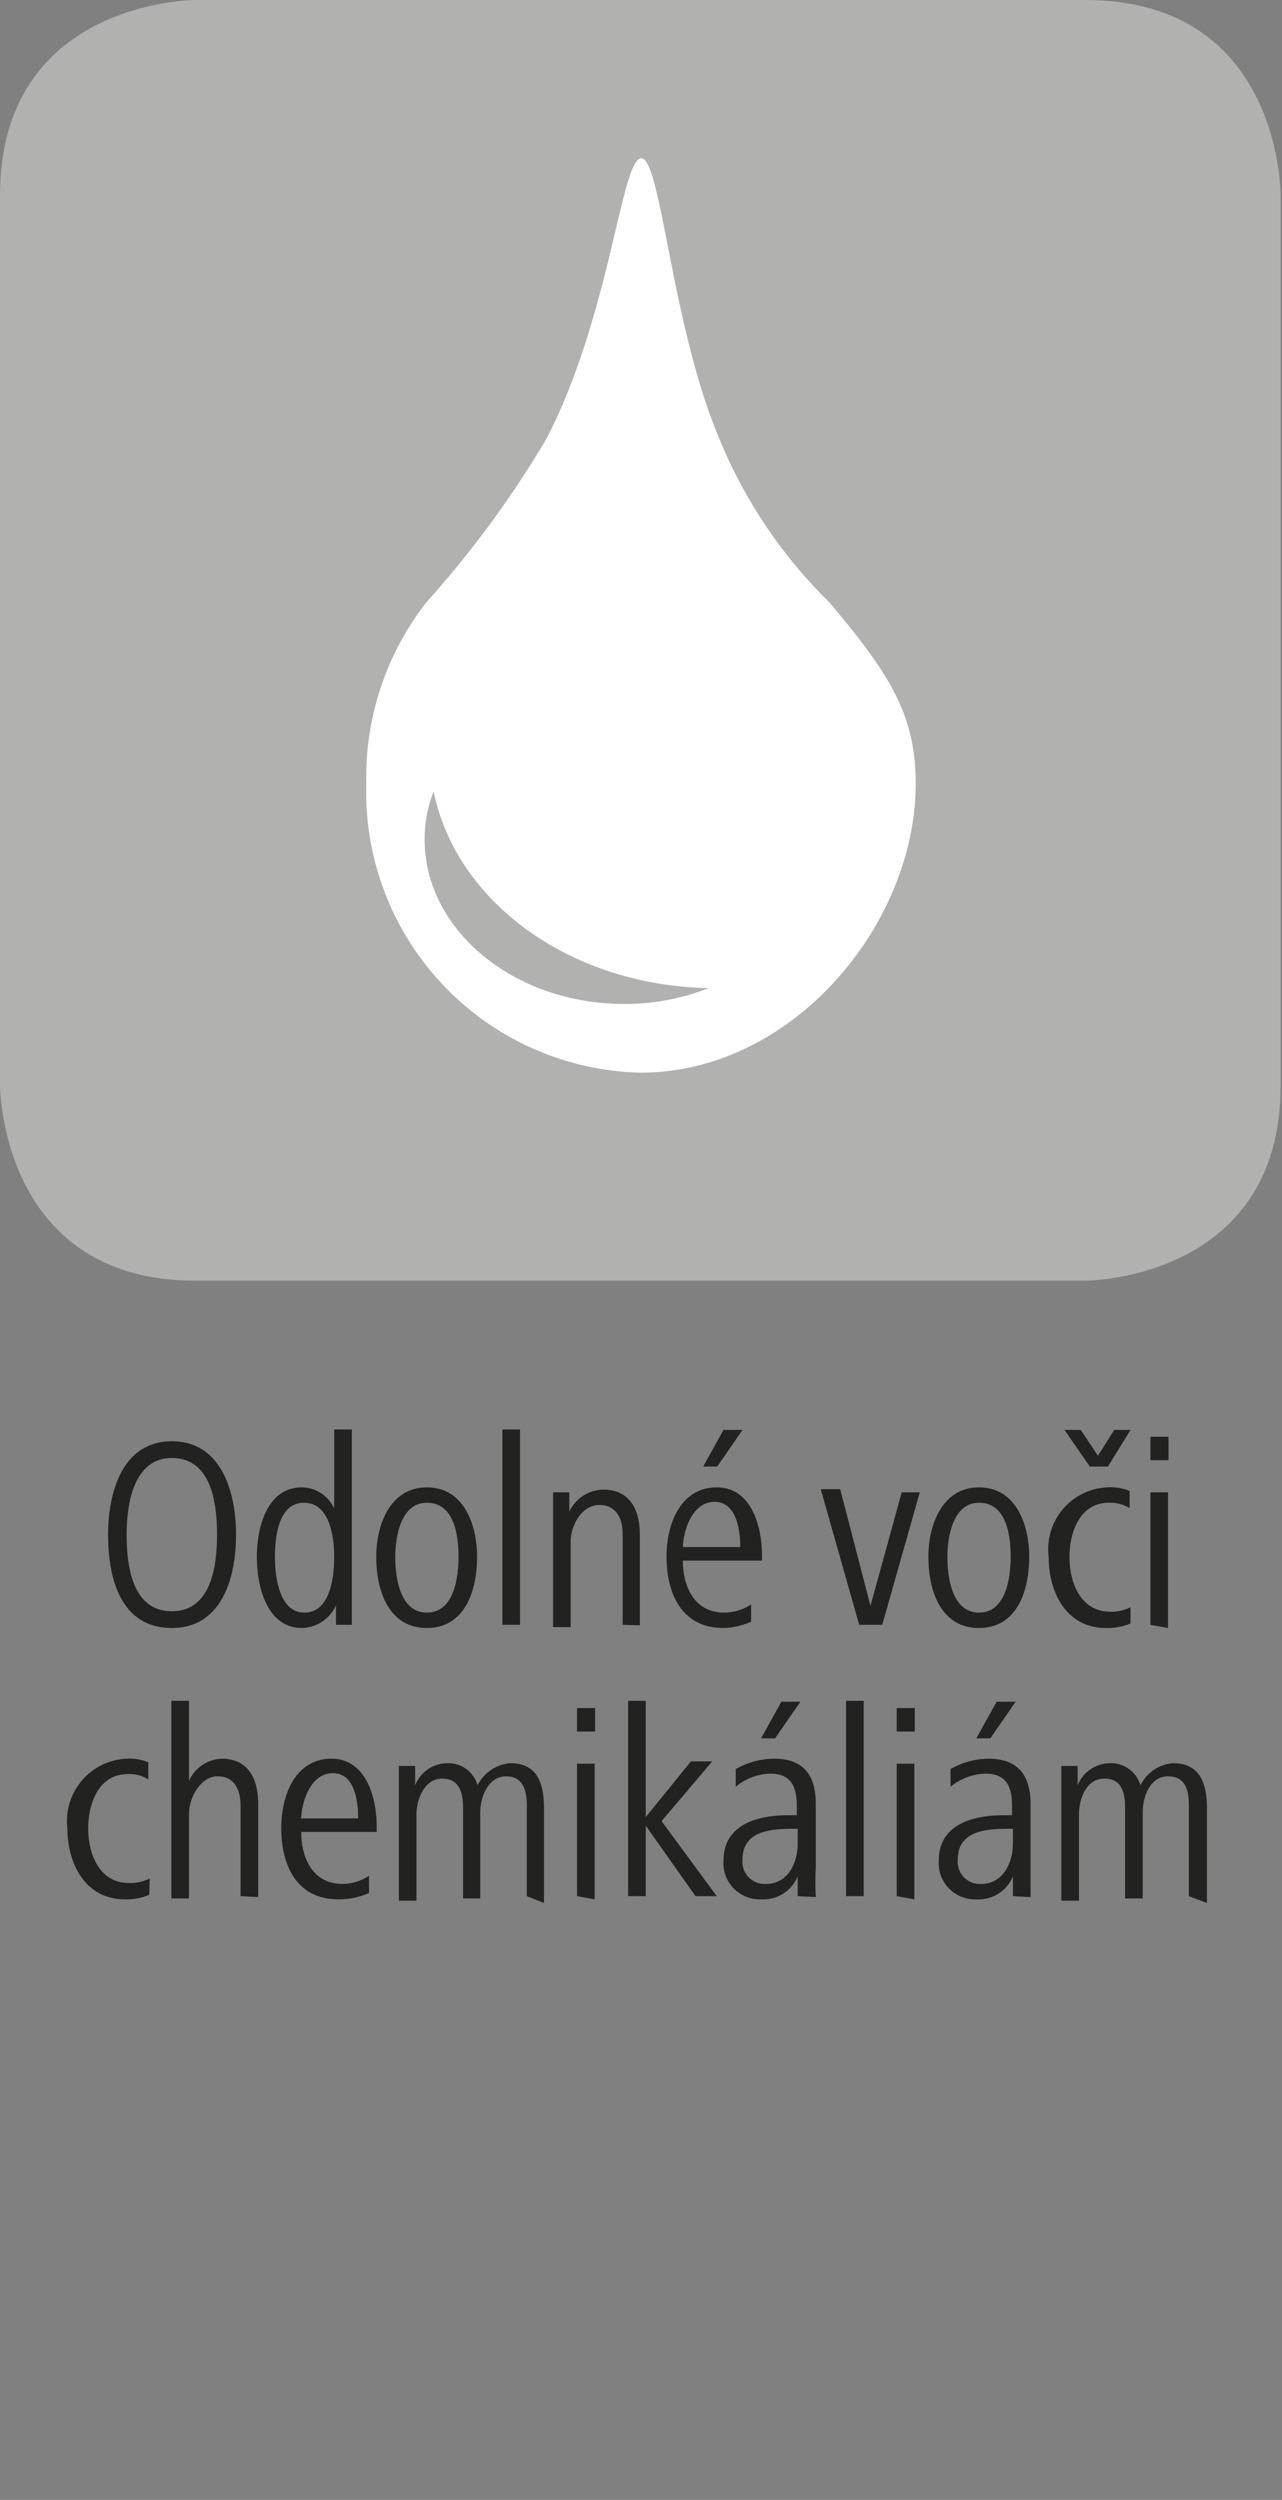 <svg id="Ebene_1" data-name="Ebene 1" xmlns="http://www.w3.org/2000/svg" viewBox="0 0 28.35 55.28"><rect x="0" y="0" width="28.35" height="55.28" fill="#808080" stroke="none"/><defs><style>.cls-1{fill:#b1b1b0;}.cls-2{fill:#fff;}.cls-3{fill:#222221;}</style></defs><path class="cls-1" d="M4.32,0S0,0,0,4.32V24s0,4.32,4.32,4.32H24s4.32,0,4.32-4.32V4.32S28.35,0,24,0Z"/><path class="cls-2" d="M18.35,13.33a10.81,10.81,0,0,1-2.46-3.67C14.84,7.15,14.62,3.5,14.18,3.5S13.49,7,12.08,9.71a22.85,22.85,0,0,1-2.66,3.62,6.29,6.29,0,0,0-1.32,4,6.21,6.21,0,0,0,6.07,6.39c3.36,0,6.08-3.28,6.08-6.39C20.25,15.78,19.65,14.88,18.35,13.33ZM13.8,22.2c-2.43,0-4.41-1.63-4.41-3.64a2.89,2.89,0,0,1,.2-1.06c.49,2.43,3,4.29,6.08,4.35A5,5,0,0,1,13.8,22.2Z"/><path class="cls-3" d="M3.8,36c-1.15,0-1.41-1.13-1.41-2.06s.31-2.07,1.41-2.07S5.22,33,5.22,33.94,4.91,36,3.8,36Zm0-3.76c-.84,0-1,1-1,1.7s.13,1.69,1,1.69,1-1,1-1.69S4.68,32.24,3.8,32.24Z"/><path class="cls-3" d="M7.43,35.93l0-.43a.85.85,0,0,1-.75.5c-.79,0-1-.94-1-1.57s.21-1.54,1-1.54a.79.79,0,0,1,.71.47V31.61h.39v3.44c0,.33,0,.55,0,.88Zm-.71-2.7c-.57,0-.64.78-.64,1.2s.09,1.23.65,1.23.66-.75.66-1.23S7.28,33.23,6.72,33.23Z"/><path class="cls-3" d="M9.44,36c-.86,0-1.12-.85-1.12-1.57s.31-1.54,1.12-1.54,1.11.81,1.11,1.54S10.29,36,9.44,36Zm0-2.77c-.58,0-.7.76-.7,1.2s.1,1.23.7,1.23.7-.78.7-1.23S10.06,33.23,9.44,33.23Z"/><path class="cls-3" d="M11.11,35.93V31.61h.39v4.32Z"/><path class="cls-3" d="M13.77,35.93v-2c0-.35-.14-.65-.52-.65s-.63.45-.63.8v1.9h-.39v-2.1c0-.3,0-.58,0-.88h.36v.43a.84.84,0,0,1,.75-.49c.6,0,.81.46.81,1v2Z"/><path class="cls-3" d="M15.1,34.51c0,.52.22,1.15.92,1.15a1.12,1.12,0,0,0,.59-.18l0,.38A1.59,1.59,0,0,1,16,36c-.93,0-1.26-.77-1.26-1.57s.35-1.54,1.11-1.54,1,.85,1,1.5v.12Zm1.27-.3c0-.42-.1-1-.57-1s-.68.58-.7,1Zm-.51-1.78h-.31l.45-.81h.42Z"/><path class="cls-3" d="M19.51,35.93H19l-.85-3h.43l.67,2.58L19.94,33h.4Z"/><path class="cls-3" d="M21.65,36c-.86,0-1.12-.85-1.12-1.57s.31-1.54,1.12-1.54,1.11.81,1.11,1.54S22.5,36,21.65,36Zm0-2.77c-.58,0-.7.76-.7,1.2s.1,1.23.7,1.23.7-.78.7-1.23S22.27,33.23,21.65,33.23Z"/><path class="cls-3" d="M25,35.9a1.33,1.33,0,0,1-.54.1c-.89,0-1.27-.8-1.27-1.57a1.37,1.37,0,0,1,1.29-1.54,1.1,1.1,0,0,1,.5.08l0,.38a.81.81,0,0,0-.46-.12c-.65,0-.87.67-.87,1.2s.22,1.21.91,1.21a.92.92,0,0,0,.44-.1Zm-.5-3.47H24.1l-.56-.81h.36l.38.57.36-.57H25Z"/><path class="cls-3" d="M25.44,32.29v-.52h.4v.52Zm0,3.64V33h.39v3Z"/><path class="cls-3" d="M3.3,41.9a1.27,1.27,0,0,1-.54.1c-.88,0-1.27-.8-1.27-1.57a1.38,1.38,0,0,1,1.3-1.54,1.08,1.08,0,0,1,.49.08l0,.38a.78.78,0,0,0-.45-.12c-.66,0-.88.67-.88,1.2s.22,1.21.91,1.21a1,1,0,0,0,.45-.1Z"/><path class="cls-3" d="M5.32,41.93v-2c0-.36-.14-.65-.51-.65s-.63.47-.63.82v1.88H3.79V37.61h.39v1.77a.83.83,0,0,1,.72-.49c.6,0,.81.46.81,1v2.06Z"/><path class="cls-3" d="M6.66,40.51c0,.52.22,1.15.92,1.15a1.09,1.09,0,0,0,.58-.18l0,.38a1.63,1.63,0,0,1-.68.14c-.93,0-1.26-.77-1.26-1.57s.35-1.54,1.11-1.54,1,.85,1,1.5v.12Zm1.26-.3c0-.42-.09-1-.56-1s-.68.58-.7,1Z"/><path class="cls-3" d="M11.65,41.93v-2c0-.32-.07-.65-.46-.65s-.57.45-.57.8v1.9h-.38v-2c0-.32-.07-.65-.46-.65s-.57.45-.57.8v1.9H8.82v-2.1c0-.28,0-.51,0-.88h.36v.43a.77.77,0,0,1,.69-.49.67.67,0,0,1,.69.49.89.89,0,0,1,.72-.49c.55,0,.75.36.75,1v2.09Z"/><path class="cls-3" d="M12.76,38.29v-.52h.4v.52Zm0,3.64V39h.39v3Z"/><path class="cls-3" d="M15.38,41.93l-1.1-1.56v1.56h-.39V37.61h.39v2.57l1-1.23h.47l-1.12,1.32,1.22,1.66Z"/><path class="cls-3" d="M17.64,41.93l0-.44a.82.82,0,0,1-.82.51.8.8,0,0,1-.82-.86c0-.81.78-1,1.43-1h.19v-.21c0-.4-.11-.71-.59-.71a1.26,1.26,0,0,0-.76.29l0-.39a1.72,1.72,0,0,1,.85-.23c.67,0,.92.39.92,1v1.41a6.48,6.48,0,0,0,0,.65Zm0-1.49h-.09c-.52,0-1.13.05-1.13.68a.49.49,0,0,0,.51.54c.51,0,.71-.48.71-.9Zm-.5-2h-.31l.45-.81h.42Z"/><path class="cls-3" d="M18.71,41.93V37.61h.39v4.32Z"/><path class="cls-3" d="M19.83,38.29v-.52h.4v.52Zm0,3.64V39h.39v3Z"/><path class="cls-3" d="M22.4,41.93l0-.44a.82.82,0,0,1-.82.51.8.8,0,0,1-.82-.86c0-.81.78-1,1.43-1h.19v-.21c0-.4-.11-.71-.59-.71a1.29,1.29,0,0,0-.77.29l0-.39a1.71,1.71,0,0,1,.84-.23c.67,0,.93.39.93,1v1.41c0,.24,0,.44,0,.65Zm0-1.49h-.1c-.51,0-1.12.05-1.12.68a.49.49,0,0,0,.51.54c.5,0,.71-.48.71-.9Zm-.5-2h-.31l.45-.81h.42Z"/><path class="cls-3" d="M26.29,41.93v-2c0-.32-.06-.65-.46-.65s-.56.45-.56.8v1.9h-.39v-2c0-.32-.06-.65-.46-.65s-.56.45-.56.8v1.9h-.39v-2.1c0-.28,0-.51,0-.88h.36v.43a.78.78,0,0,1,.7-.49.68.68,0,0,1,.69.49.87.87,0,0,1,.72-.49c.54,0,.75.36.75,1v2.09Z"/></svg>